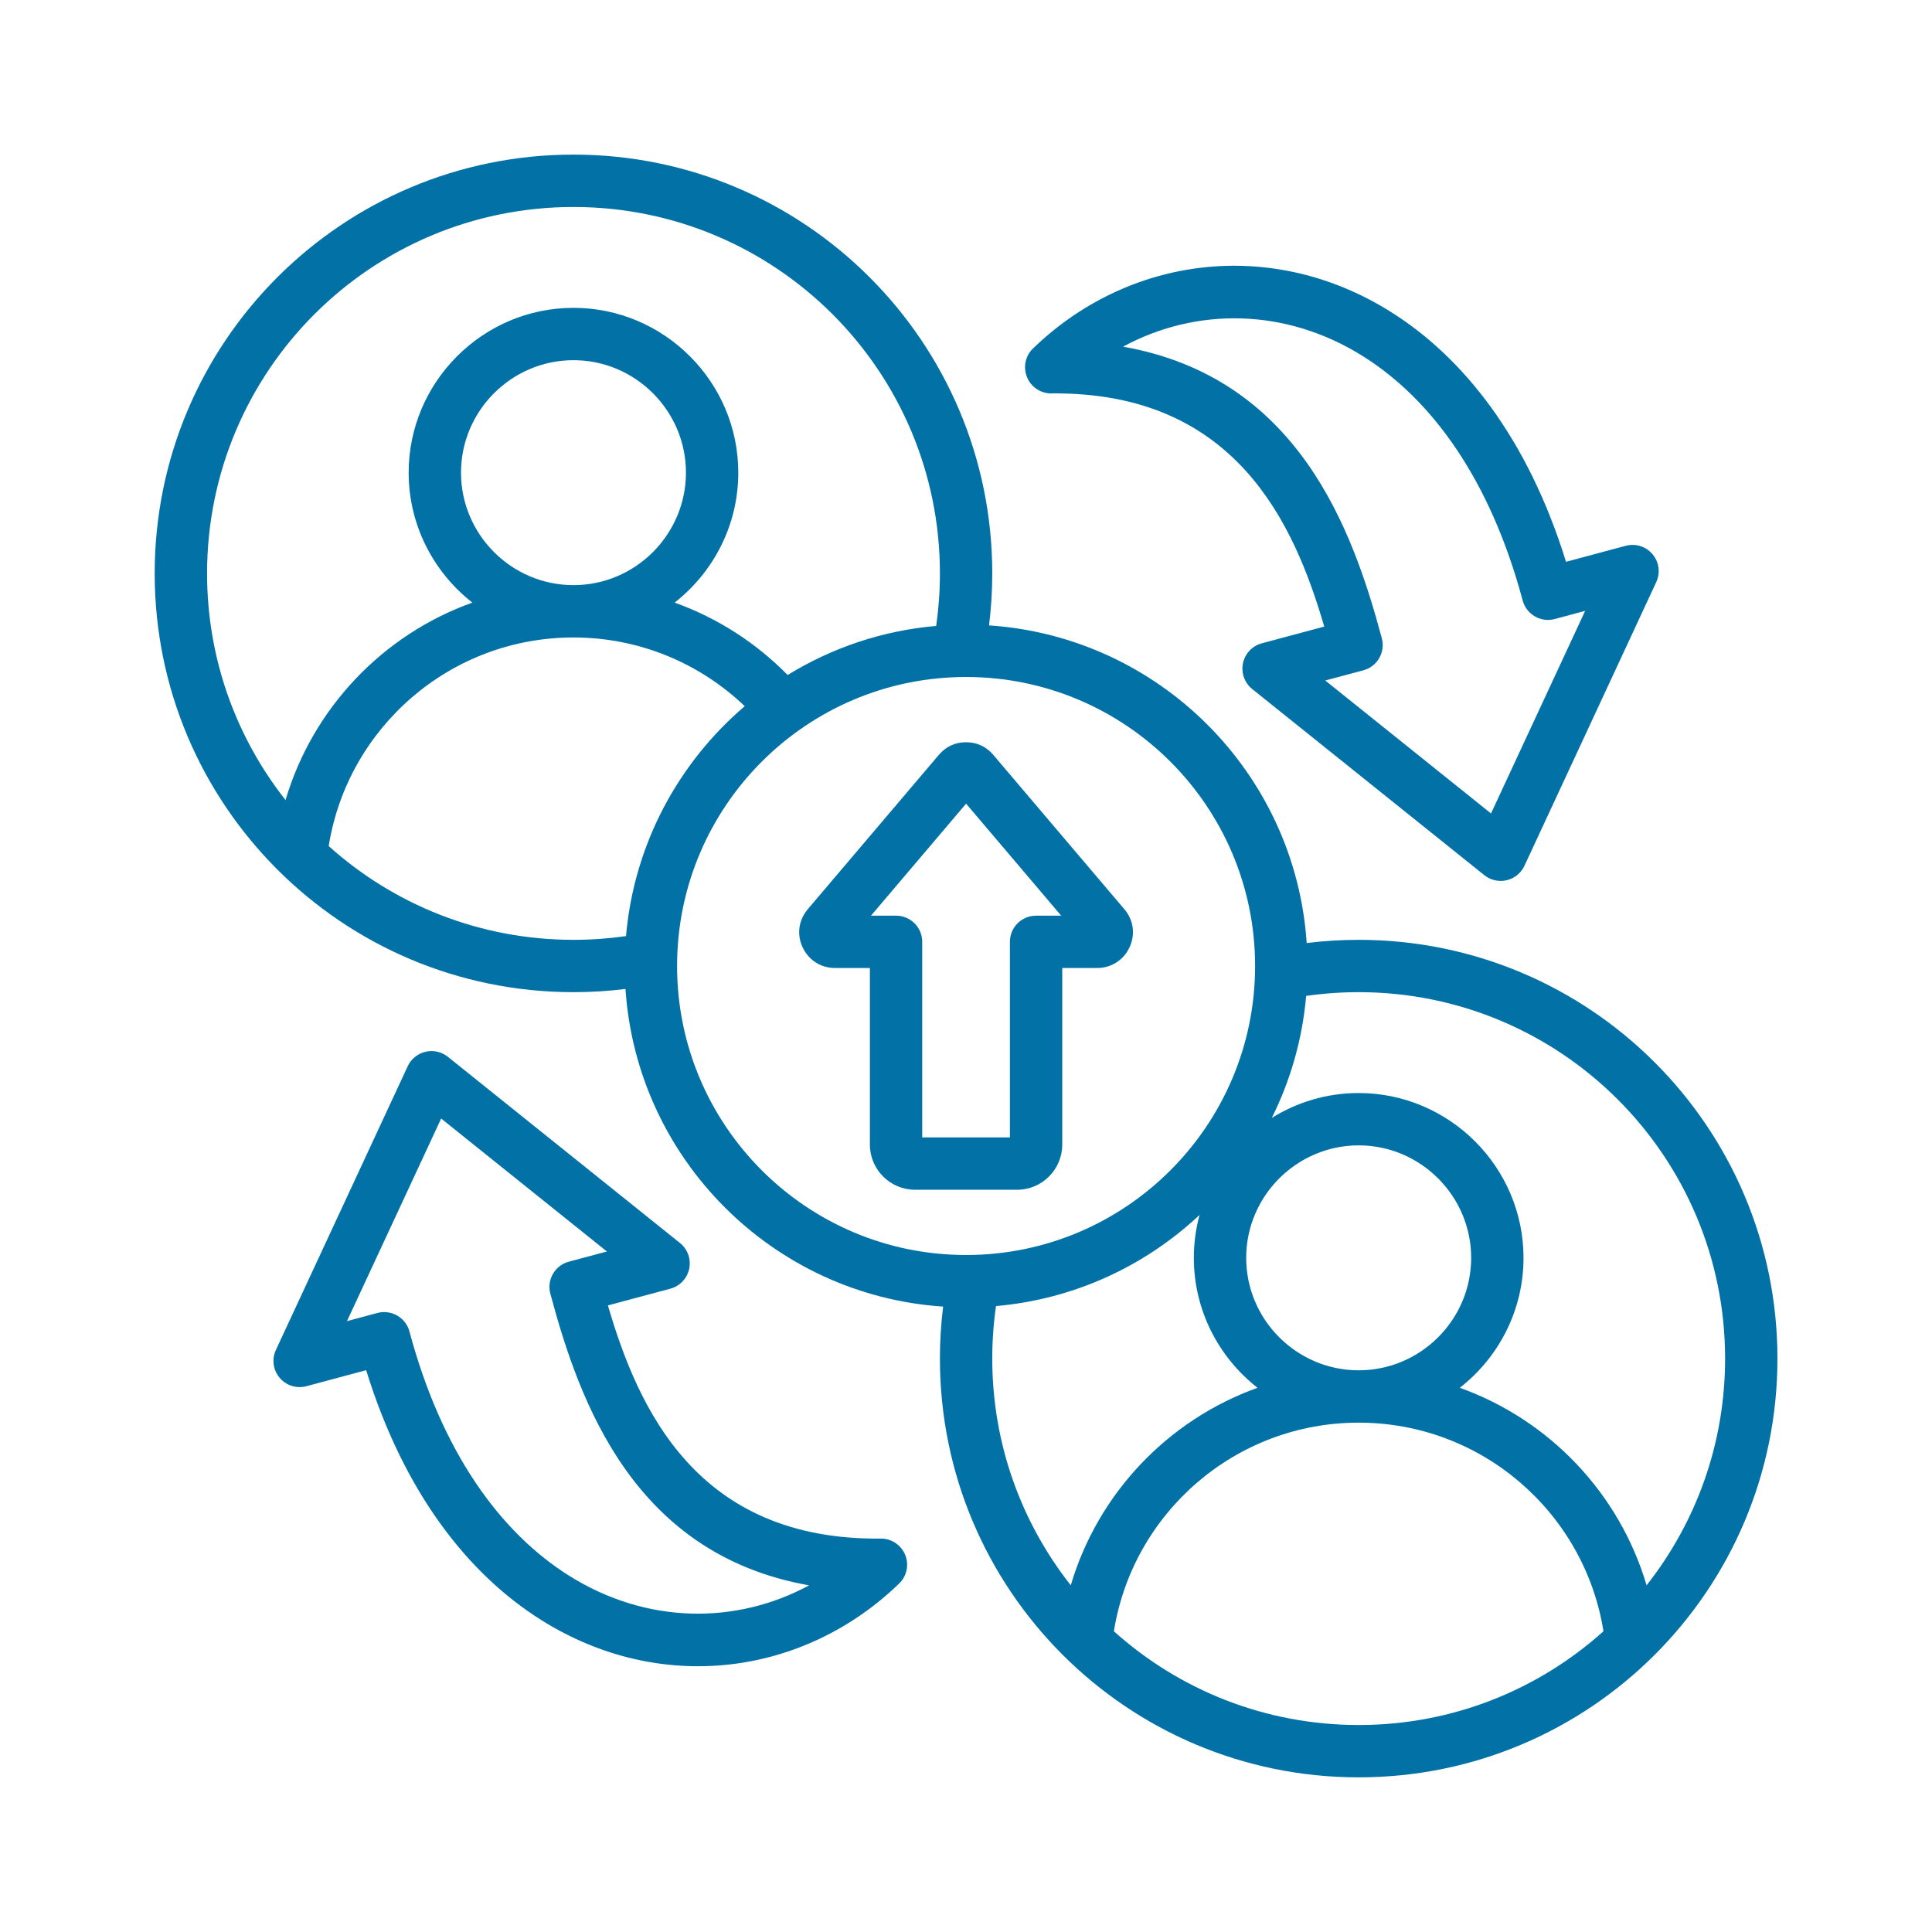 <svg width="44" height="44" viewBox="0 0 44 44" fill="none" xmlns="http://www.w3.org/2000/svg">
<g clip-path="url(#clip0_2753_990)">
<path fill-rule="evenodd" clip-rule="evenodd" d="M14.245 22.523C13.857 22.571 13.462 22.596 13.061 22.596C7.793 22.596 3.523 18.327 3.523 13.059C3.523 7.791 7.793 3.521 13.061 3.521C18.328 3.521 22.598 7.791 22.598 13.059C22.598 13.46 22.573 13.855 22.525 14.243C26.399 14.501 29.501 17.602 29.759 21.477C30.147 21.429 30.542 21.404 30.943 21.404C36.211 21.404 40.48 25.673 40.48 30.941C40.48 36.209 36.211 40.478 30.943 40.478C25.675 40.478 21.406 36.209 21.406 30.941C21.406 30.54 21.431 30.145 21.479 29.757C17.604 29.499 14.503 26.397 14.245 22.523ZM21.321 14.255C21.377 13.864 21.406 13.465 21.406 13.059C21.406 8.449 17.67 4.714 13.061 4.714C8.451 4.714 4.716 8.449 4.716 13.059C4.716 15.008 5.384 16.801 6.503 18.221C7.123 16.129 8.716 14.454 10.758 13.724C9.876 13.035 9.307 11.963 9.307 10.764C9.307 8.699 10.995 7.011 13.061 7.011C15.126 7.011 16.814 8.699 16.814 10.764C16.814 11.963 16.245 13.035 15.364 13.724C16.345 14.075 17.222 14.644 17.938 15.373C18.939 14.757 20.089 14.362 21.321 14.255ZM7.486 19.269C8.963 20.596 10.918 21.404 13.061 21.404C13.467 21.404 13.866 21.375 14.257 21.319C14.439 19.227 15.451 17.371 16.961 16.083C15.947 15.114 14.573 14.518 13.061 14.518C10.248 14.518 7.915 16.576 7.486 19.269ZM29.747 22.681C29.66 23.672 29.388 24.61 28.964 25.46C29.54 25.101 30.218 24.893 30.943 24.893C33.008 24.893 34.697 26.581 34.697 28.647C34.697 29.846 34.128 30.918 33.246 31.606C35.288 32.337 36.881 34.011 37.5 36.104C38.62 34.683 39.288 32.89 39.288 30.941C39.288 26.332 35.552 22.596 30.943 22.596C30.537 22.596 30.137 22.625 29.747 22.681ZM27.319 27.669C26.084 28.829 24.469 29.589 22.683 29.745C22.627 30.135 22.598 30.535 22.598 30.941C22.598 32.89 23.266 34.683 24.386 36.104C25.005 34.011 26.599 32.337 28.64 31.606C27.759 30.918 27.189 29.846 27.189 28.647C27.189 28.309 27.235 27.981 27.319 27.669ZM25.368 37.151C26.846 38.479 28.8 39.286 30.943 39.286C33.086 39.286 35.04 38.479 36.518 37.151C36.089 34.459 33.755 32.4 30.943 32.4C28.131 32.4 25.797 34.459 25.368 37.151ZM13.061 13.326C14.47 13.326 15.622 12.174 15.622 10.764C15.622 9.355 14.47 8.203 13.061 8.203C11.651 8.203 10.499 9.355 10.499 10.764C10.499 12.174 11.651 13.326 13.061 13.326ZM30.943 31.208C32.352 31.208 33.505 30.056 33.505 28.647C33.505 27.237 32.352 26.085 30.943 26.085C29.534 26.085 28.381 27.237 28.381 28.647C28.381 30.056 29.534 31.208 30.943 31.208ZM22.002 15.418C18.369 15.418 15.42 18.367 15.42 22C15.42 25.633 18.369 28.582 22.002 28.582C25.635 28.582 28.584 25.633 28.584 22C28.584 18.367 25.635 15.418 22.002 15.418ZM22.621 17.191L25.606 20.706C25.608 20.707 25.609 20.709 25.61 20.71C25.816 20.957 25.86 21.277 25.726 21.571C25.726 21.572 25.725 21.573 25.724 21.574C25.59 21.865 25.309 22.046 24.987 22.046H24.192V26.067C24.192 26.634 23.731 27.096 23.163 27.096H20.84C20.273 27.096 19.811 26.634 19.811 26.067V22.046H19.017C18.695 22.046 18.414 21.865 18.279 21.574C18.279 21.573 18.278 21.572 18.277 21.571C18.143 21.277 18.188 20.957 18.394 20.71C18.395 20.709 18.396 20.707 18.397 20.706L21.382 17.191L21.385 17.188C21.546 17.001 21.753 16.904 22.002 16.904C22.245 16.904 22.458 17.001 22.619 17.188C22.62 17.189 22.62 17.19 22.621 17.191ZM19.836 20.854H20.407C20.737 20.854 21.003 21.12 21.003 21.45V25.904H23V21.45C23 21.12 23.267 20.854 23.596 20.854H24.168L22.002 18.303C21.501 18.892 20.467 20.111 19.836 20.854ZM13.845 29.73C14.53 32.074 15.864 35.084 20.057 35.04C20.3 35.037 20.521 35.184 20.614 35.409C20.707 35.635 20.653 35.895 20.477 36.064C18.317 38.155 15.055 38.612 12.323 36.893C10.673 35.855 9.206 34.009 8.339 31.205L6.978 31.57C6.755 31.63 6.517 31.555 6.368 31.377C6.219 31.2 6.186 30.953 6.284 30.743L9.286 24.282C9.363 24.116 9.513 23.995 9.691 23.953C9.869 23.911 10.057 23.954 10.2 24.068L15.485 28.308C15.661 28.449 15.742 28.676 15.696 28.896C15.649 29.115 15.484 29.291 15.267 29.349L13.845 29.73ZM12.955 28.734L13.822 28.502L10.047 25.474L7.902 30.088L8.595 29.902C8.913 29.817 9.24 30.006 9.325 30.324C10.066 33.089 11.402 34.905 12.958 35.884C14.73 36.998 16.773 37 18.427 36.105C14.44 35.401 13.198 31.945 12.534 29.464C12.448 29.146 12.637 28.819 12.955 28.734ZM30.159 14.27C29.474 11.926 28.14 8.916 23.947 8.96C23.703 8.963 23.482 8.816 23.39 8.59C23.297 8.365 23.351 8.105 23.526 7.936C25.687 5.845 28.949 5.388 31.681 7.107C33.331 8.144 34.797 9.991 35.665 12.795L37.025 12.43C37.249 12.37 37.487 12.445 37.636 12.623C37.785 12.8 37.818 13.047 37.72 13.257L34.718 19.718C34.64 19.884 34.491 20.005 34.313 20.047C34.135 20.089 33.947 20.046 33.804 19.931L28.518 15.692C28.343 15.551 28.262 15.324 28.308 15.104C28.354 14.884 28.52 14.709 28.737 14.651L30.159 14.27ZM31.049 15.266L30.182 15.498L33.957 18.526L36.101 13.912L35.408 14.098C35.09 14.183 34.764 13.994 34.678 13.676C33.937 10.911 32.602 9.094 31.046 8.116C29.274 7.001 27.231 7 25.577 7.895C29.564 8.599 30.805 12.055 31.47 14.536C31.555 14.854 31.367 15.181 31.049 15.266Z" fill="#0271A6"/>
</g>
<defs>
<clipPath id="clip0_2753_990">
<rect width="38" height="38" fill="white" transform="translate(3 3)"/>
</clipPath>
</defs>
</svg>
